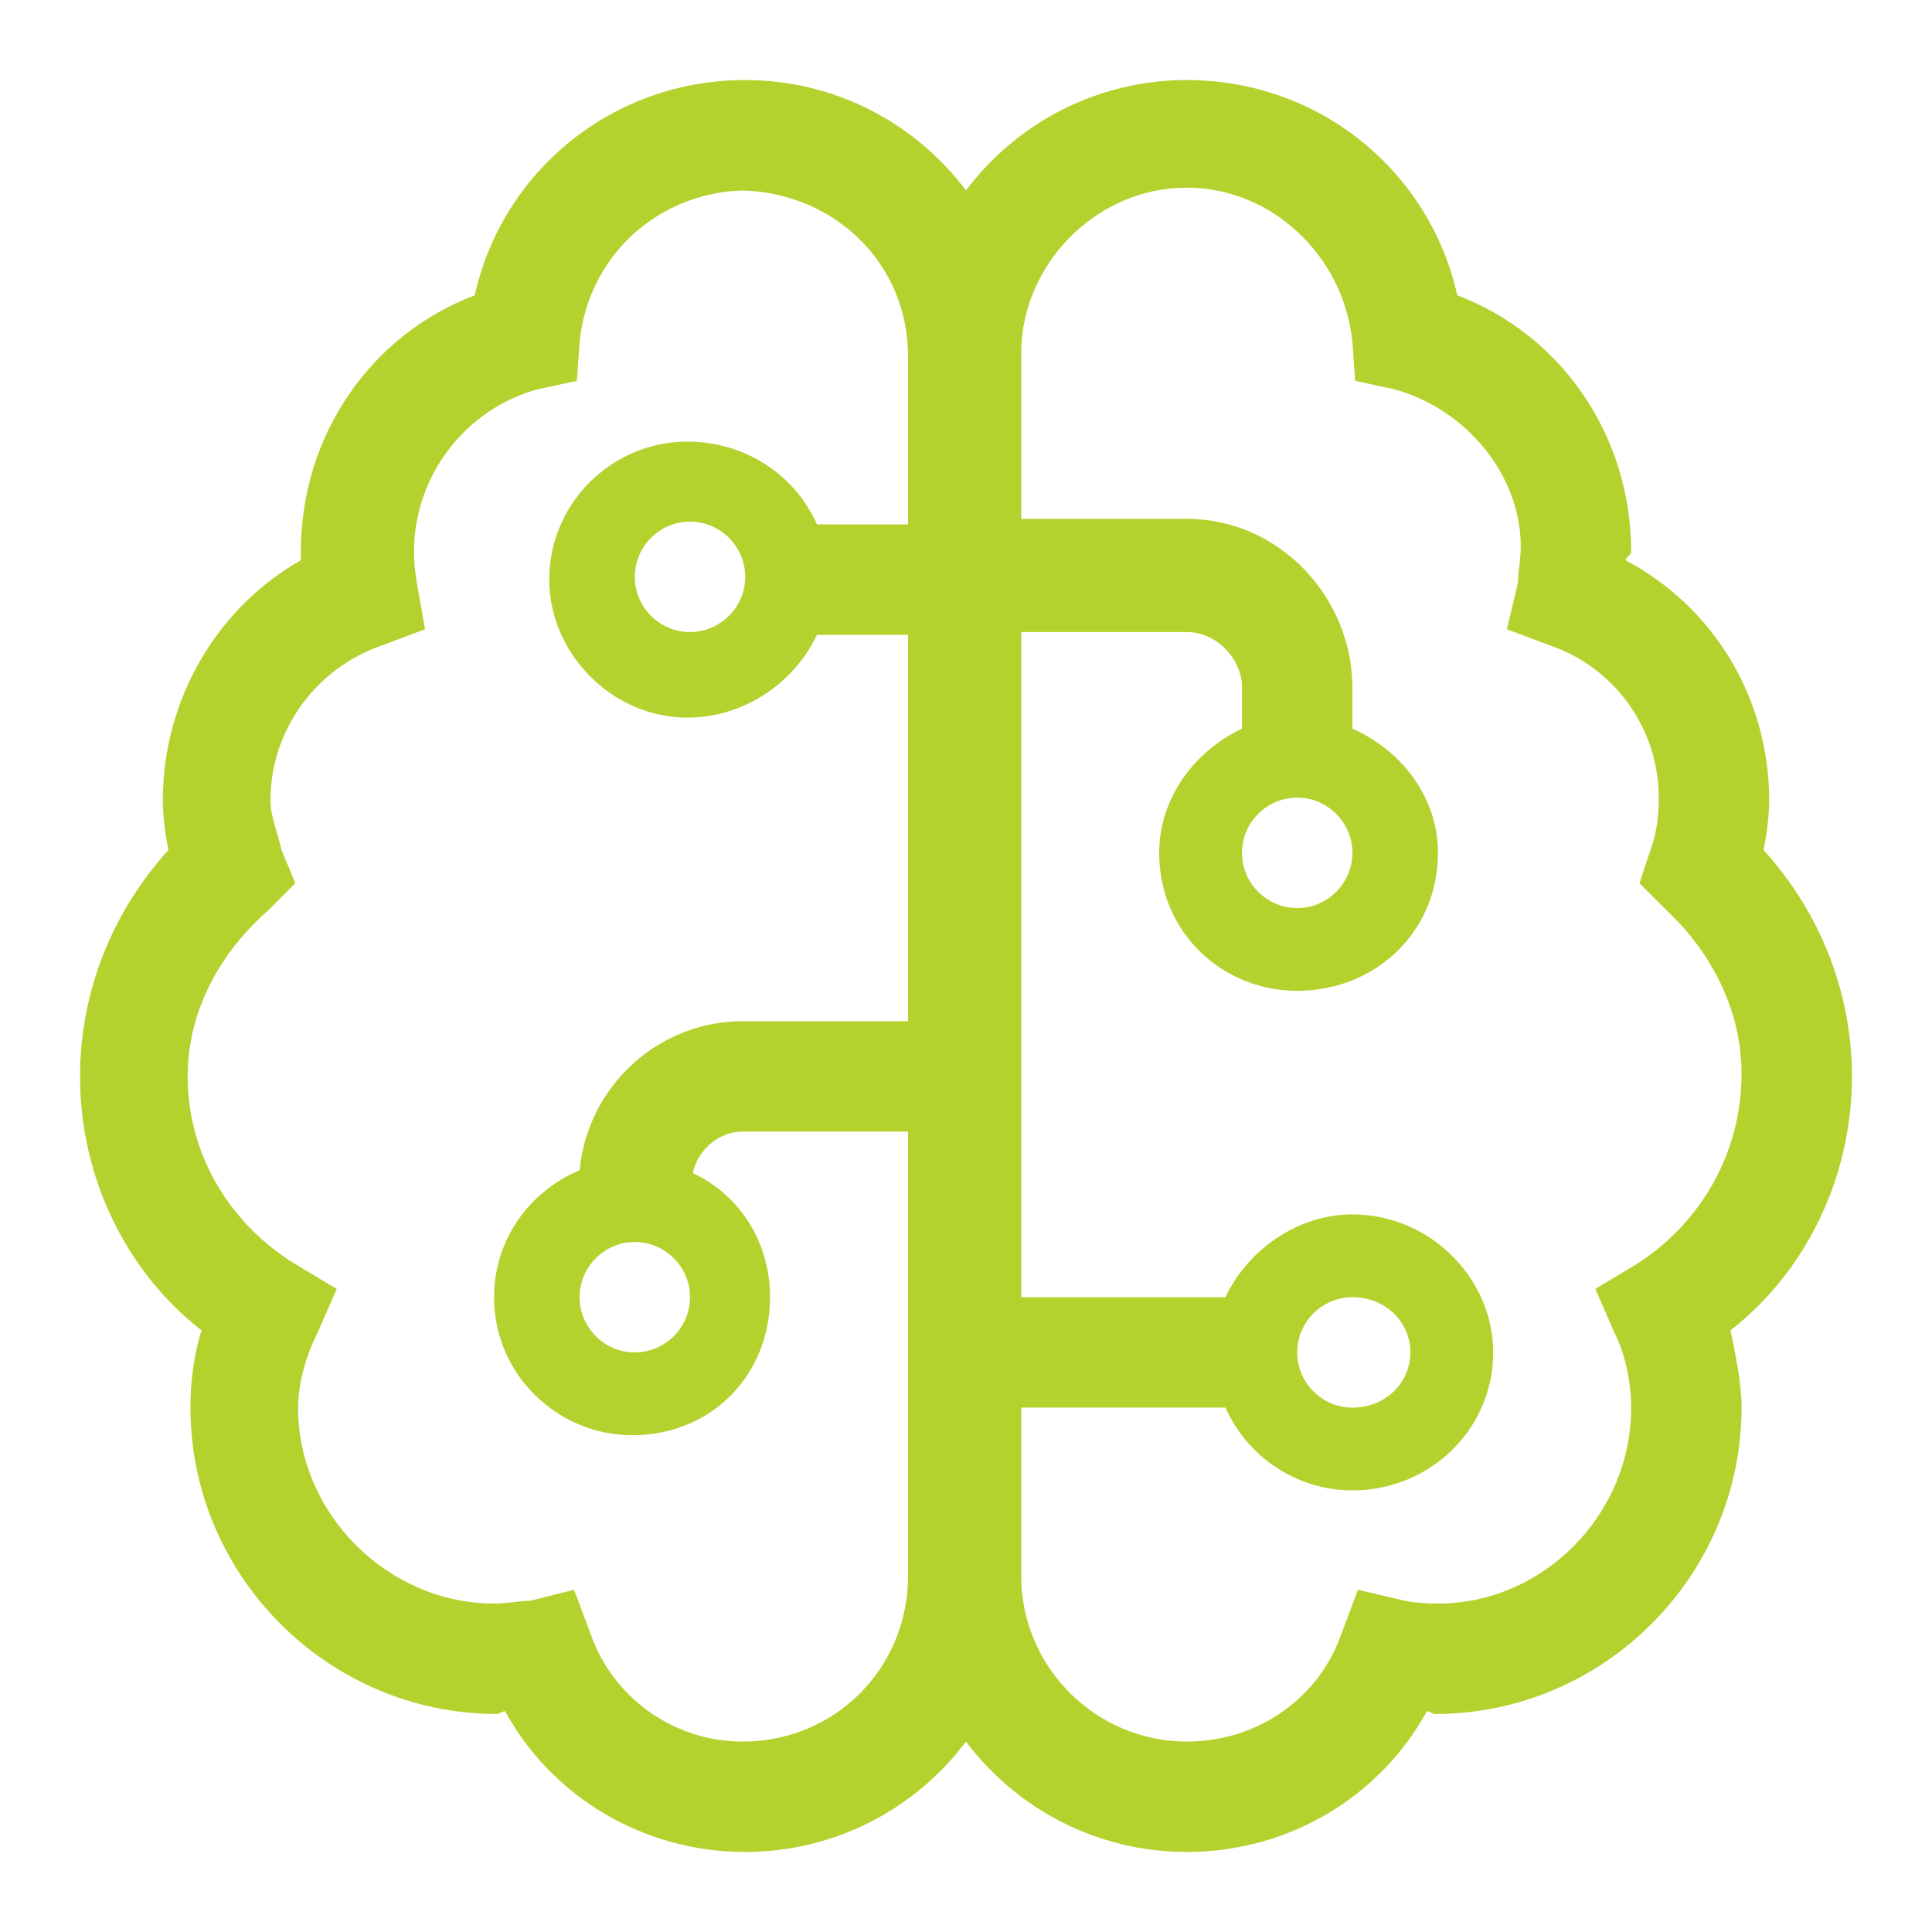 <svg version="1.2" xmlns="http://www.w3.org/2000/svg" viewBox="0 0 70 70" width="70" height="70">
	<title>ikona-intuicyjna-obsluga_psi-polska-svg</title>
	<style>
		.s0 { fill: #b4d22d } 
	</style>
	<path fill-rule="evenodd" class="s0" d="m18.3 62c-0.1 0-0.2 0.1-0.3 0.1-6.1 0-11.1-5-11.1-11.1 0-0.9 0.1-1.8 0.4-2.8-2.7-2.1-4.4-5.5-4.4-9.2 0-3.1 1.2-6 3.2-8.2-0.1-0.5-0.2-1.2-0.2-1.8 0-3.7 2-7 5-8.7q0-0.2 0-0.3c0-4.3 2.6-7.9 6.3-9.3 1-4.5 5-7.8 9.8-7.8 3.3 0 6.2 1.6 8 4 1.8-2.4 4.7-4 8-4 4.8 0 8.8 3.3 9.8 7.8 3.7 1.4 6.3 5 6.3 9.3 0 0.1-0.2 0.2-0.2 0.3 3.2 1.7 5.2 5 5.2 8.7 0 0.6-0.1 1.3-0.2 1.8 2 2.2 3.2 5.1 3.2 8.2 0 3.7-1.7 7.1-4.4 9.2 0.2 1 0.4 1.9 0.4 2.8 0 6.1-5 11.1-11.1 11.1-0.1 0-0.2-0.1-0.3-0.1-1.7 3.1-5 5.1-8.7 5.1-3.3 0-6.2-1.6-8-4-1.8 2.4-4.7 4-8 4-3.7 0-7-2-8.7-5.1zm8.6-55.1q0 0 0 0 0.1 0 0.1 0zm-5.9 5.5l-0.1 1.4-1.4 0.3c-2.6 0.7-4.5 3.1-4.5 5.9q0 0.5 0.1 1.1l0.3 1.7-1.6 0.6c-2.3 0.8-4 3-4 5.6 0 0.6 0.3 1.3 0.4 1.8l0.5 1.2-1 1c-1.7 1.5-2.9 3.6-2.9 6 0 2.9 1.6 5.4 3.9 6.8l1.5 0.9-0.7 1.6c-0.4 0.8-0.7 1.8-0.7 2.7 0 3.9 3.3 7.1 7.1 7.1 0.5 0 0.9-0.1 1.3-0.1l1.6-0.4 0.6 1.6c0.8 2.3 3 3.9 5.5 3.9 3.4 0 6-2.7 6-6v-16.1h-6c-0.8 0-1.6 0.6-1.8 1.5 1.7 0.8 2.8 2.5 2.8 4.5 0 2.8-2.1 5-5 5-2.7 0-5-2.2-5-5 0-2 1.2-3.8 3.1-4.6 0.3-3.1 2.9-5.4 5.9-5.4h6v-14h-3.3c-0.8 1.7-2.6 3-4.7 3-2.7 0-5-2.3-5-5 0-2.8 2.3-5 5-5 2.1 0 3.9 1.2 4.7 3h3.3v-6.1c0-3.3-2.6-5.9-6-6-3.1 0.1-5.6 2.4-5.9 5.5zm16 34.6h7.4c0.8-1.7 2.6-3 4.6-3 2.8 0 5.1 2.3 5.1 5 0 2.8-2.3 5-5.1 5-2 0-3.8-1.2-4.6-3h-7.4v6.1c0 3.3 2.7 6 6 6 2.6 0 4.8-1.6 5.6-3.9l0.6-1.6 1.7 0.4q0.5 0.1 1.2 0.1c3.8 0 7-3.2 7-7.1 0-0.9-0.2-1.9-0.6-2.7l-0.7-1.6 1.5-0.9c2.2-1.4 3.8-3.9 3.8-6.9 0-2.3-1.1-4.4-2.7-5.9l-1-1 0.4-1.2q0.3-0.8 0.3-1.9c0-2.5-1.6-4.7-3.9-5.5l-1.6-0.6 0.4-1.7c0-0.4 0.1-0.8 0.1-1.3 0-2.6-2-5-4.6-5.7l-1.4-0.3-0.1-1.4c-0.3-3.1-2.9-5.6-6-5.6-3.3 0-6 2.8-6 6v6h6c3.4 0 6 2.9 6 6.1v1.5c1.8 0.8 3.1 2.5 3.1 4.5 0 2.9-2.3 5-5.1 5-2.7 0-5-2.1-5-5 0-2 1.3-3.7 3-4.5v-1.5c0-1-0.9-2-2-2h-6zm-12-24.1c1.1 0 2-0.9 2-2 0-1.1-0.9-2-2-2-1.1 0-2 0.9-2 2 0 1.1 0.9 2 2 2zm-2 26.1c1.1 0 2-0.9 2-2 0-1.1-0.9-2-2-2-1.1 0-2 0.9-2 2 0 1.1 0.9 2 2 2zm26-18.1c0-1.1-0.9-2-2-2-1.1 0-2 0.9-2 2 0 1.1 0.9 2 2 2 1.1 0 2-0.9 2-2zm0 20.1c1.2 0 2.1-0.9 2.1-2 0-1.1-0.9-2-2.1-2-1.1 0-2 0.9-2 2 0 1.1 0.9 2 2 2z"/>
</svg>